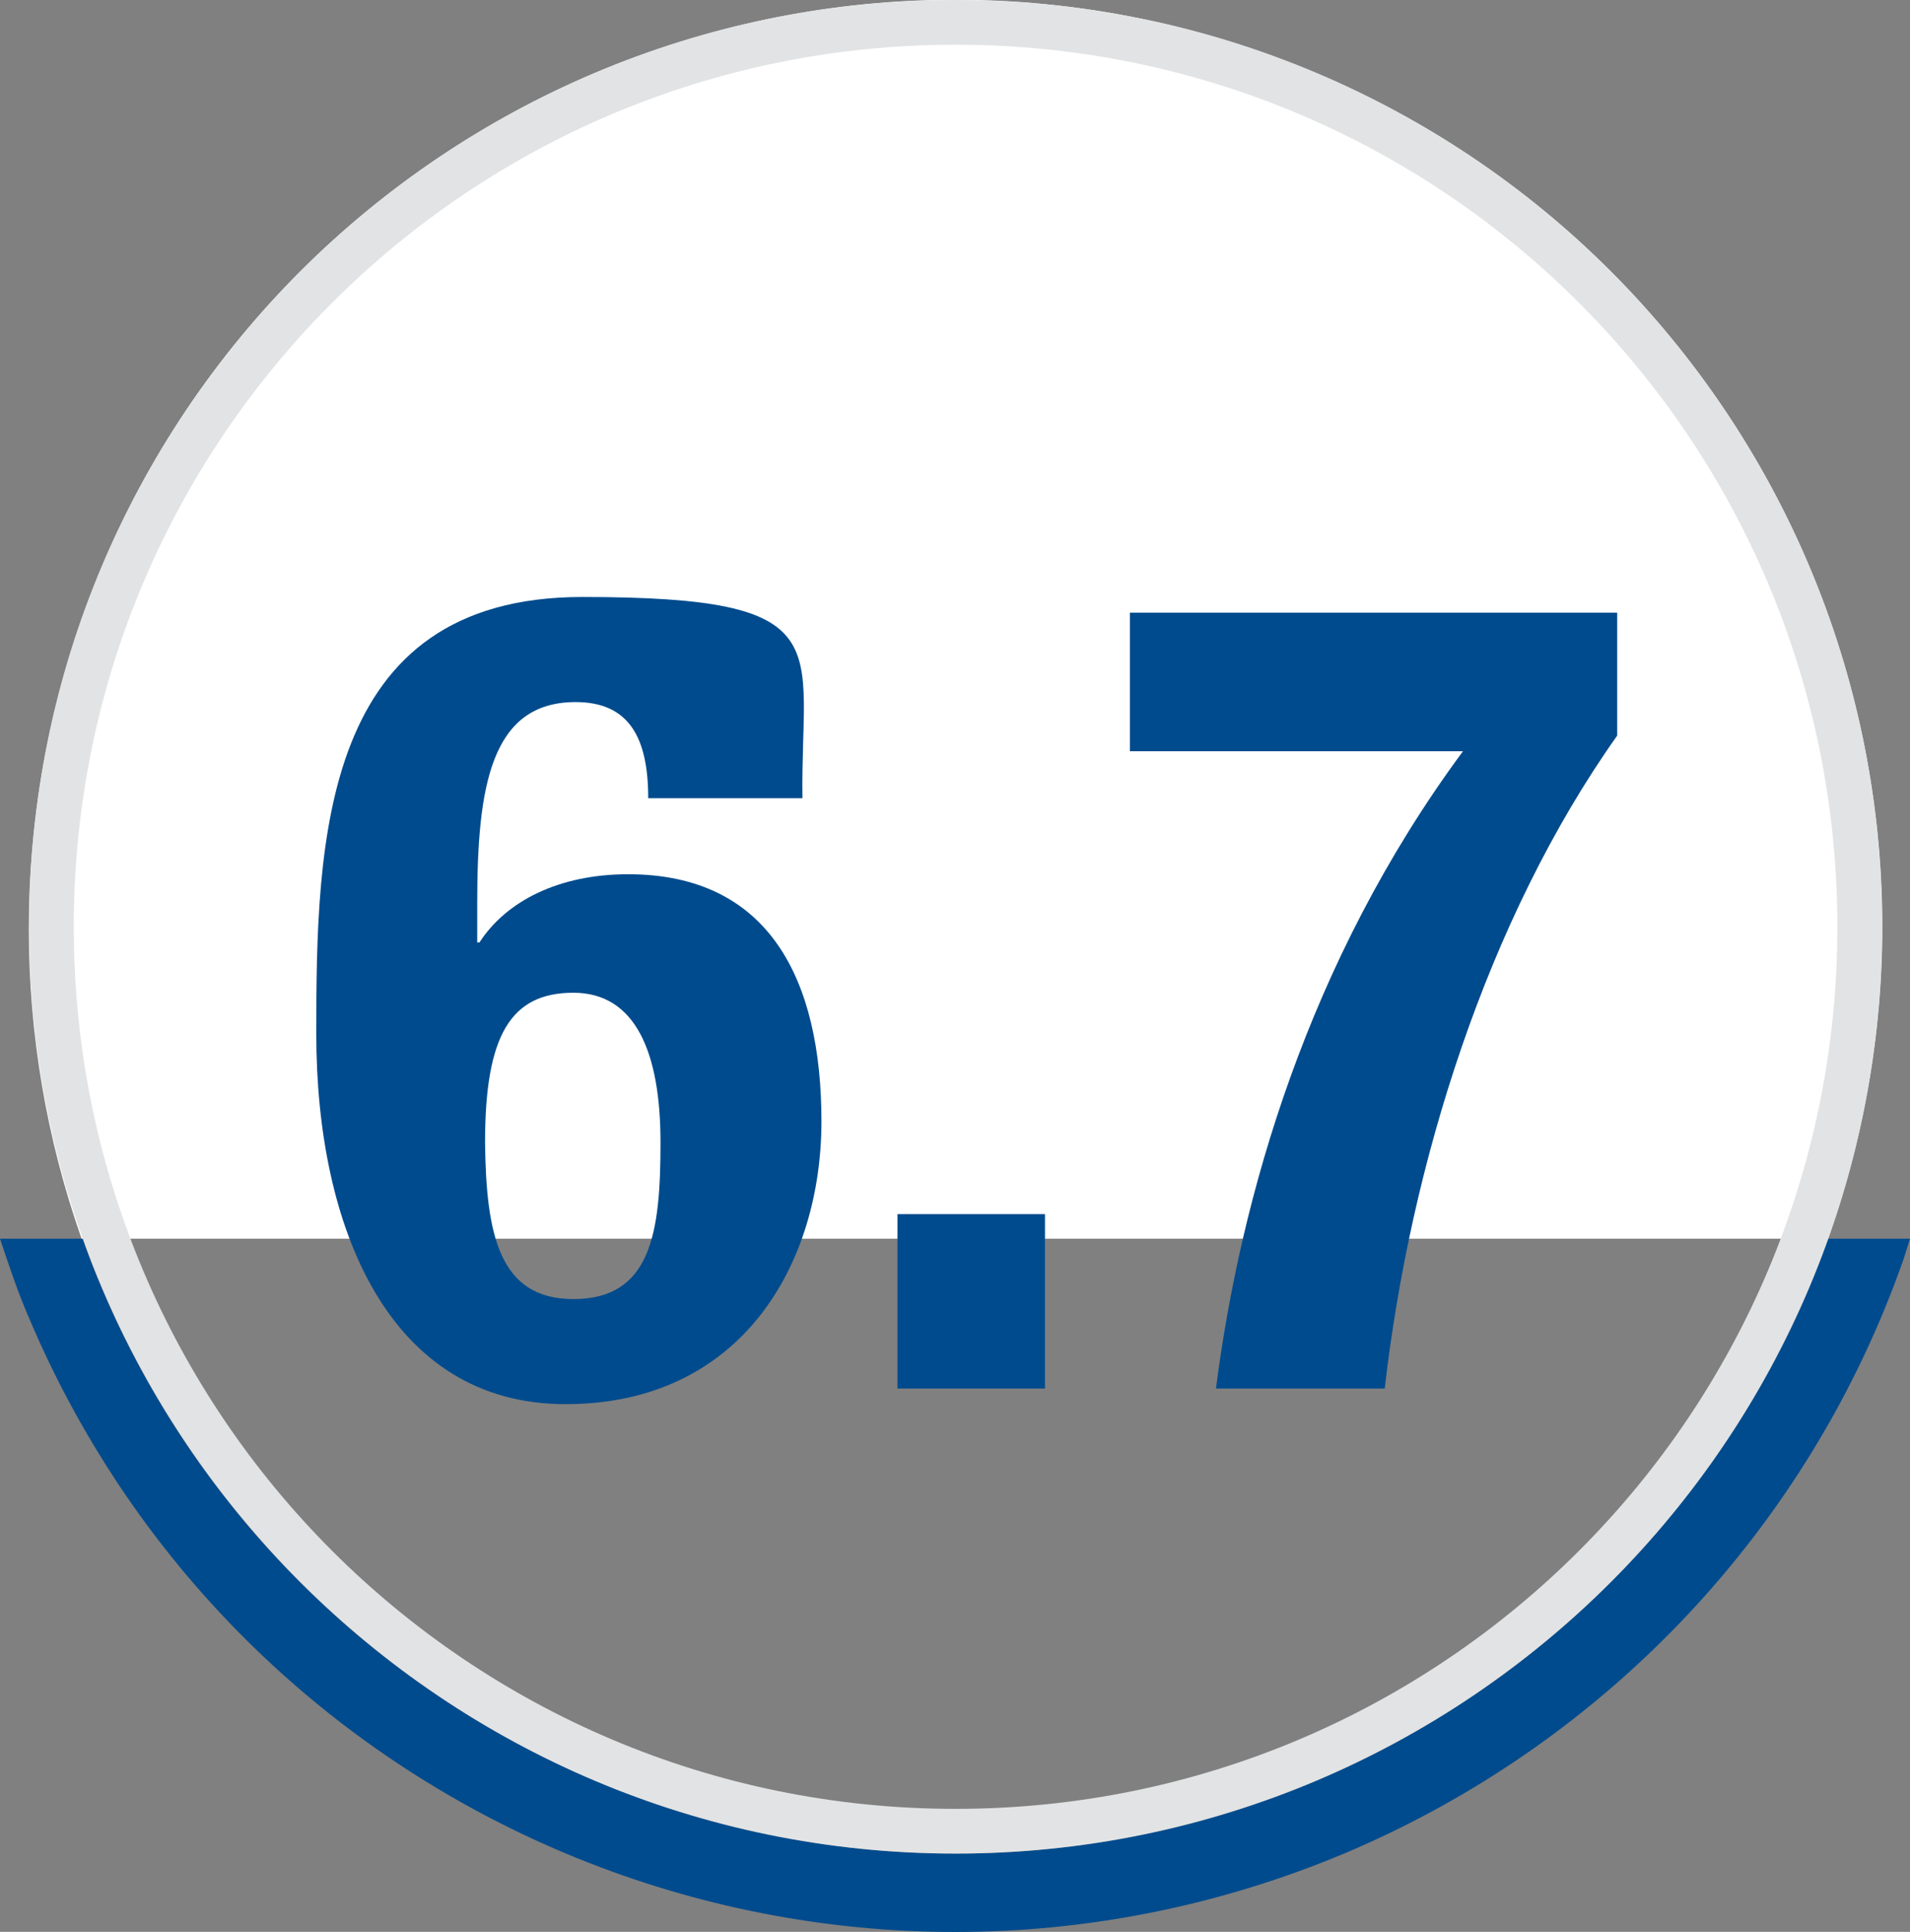 <?xml version="1.0" encoding="UTF-8"?>
<svg id="Layer_1" data-name="Layer 1" xmlns="http://www.w3.org/2000/svg" version="1.1" viewBox="0 0 170.9 172.8">
  <rect x="0" y="0" width="170.9" height="172.8" fill="#808080" stroke="none"/>
  <defs>
    <style>
      .cls-1 {
        fill: #004b8d;
      }

      .cls-1, .cls-2, .cls-3, .cls-4 {
        stroke-width: 0px;
      }

      .cls-2 {
        fill: #e2e3e4;
      }

      .cls-3 {
        fill: none;
      }

      .cls-4 {
        fill: #fff;
      }
    </style>
  </defs>
  <path class="cls-3" d="M85.5,165.8c35,0,66.3-22,78.1-55H7.4c.5,1.5,1.1,2.9,1.7,4.4,13,30.7,43.1,50.6,76.4,50.6Z"/>
  <path class="cls-1" d="M85.5,165.8c-33.3,0-63.4-19.9-76.4-50.6-.6-1.4-1.2-2.9-1.7-4.4H0c.8,2.4,1.6,4.8,2.6,7.1,19.4,45.8,72.1,67.1,117.9,47.8,23.3-9.9,41.4-29.1,49.8-53,.2-.6.4-1.3.6-1.9h-7.4c-11.7,33-43,55-78,55h0Z"/>
  <path class="cls-4" d="M163.7,110.4c15.2-43.2-7.5-90.5-50.7-105.7S22.5,12.2,7.3,55.4c-6.3,17.9-6.3,37.5,0,55.4h156.2c0,0,.1-.3.1-.4h0Z"/>
  <path class="cls-2" d="M85.5,4c43.6,0,78.9,35.3,78.9,78.9s-35.3,78.9-78.9,78.9S6.6,126.5,6.6,82.9h0C6.6,39.3,41.9,4,85.5,4M85.5,0C39.7,0,2.6,37.1,2.6,82.9s37.1,82.9,82.9,82.9,82.9-37.1,82.9-82.9h0C168.4,37.1,131.3,0,85.5,0Z"/>
  <g>
    <path class="cls-1" d="M58,71.4c0-5.4-1.7-8.6-6.5-8.6-7.6,0-8.8,7.6-8.8,18v3.5h.2c2.4-3.7,7.1-6.1,13.3-6.1,12.6,0,17.3,9.4,17.3,22.1s-7.1,25.3-22.9,25.3-22.3-15.8-22.3-33.1.4-39.1,23.8-39.1,19.5,4.3,19.7,18h-13.8ZM51.3,116.2c7,0,7.8-6,7.8-14s-2.2-13.4-7.8-13.4-7.9,3.8-7.9,13.4c.1,8.1,1.2,14,7.9,14Z"/>
    <path class="cls-1" d="M93.5,108.6v15.6h-13.2v-15.6h13.2Z"/>
    <path class="cls-1" d="M144.7,54.8v11c-11.7,16.5-18.5,38.4-20.8,58.4h-15.1c2.2-17.1,8.2-38.2,22.1-57h-29.8v-12.4h43.6Z"/>
  </g>
</svg>